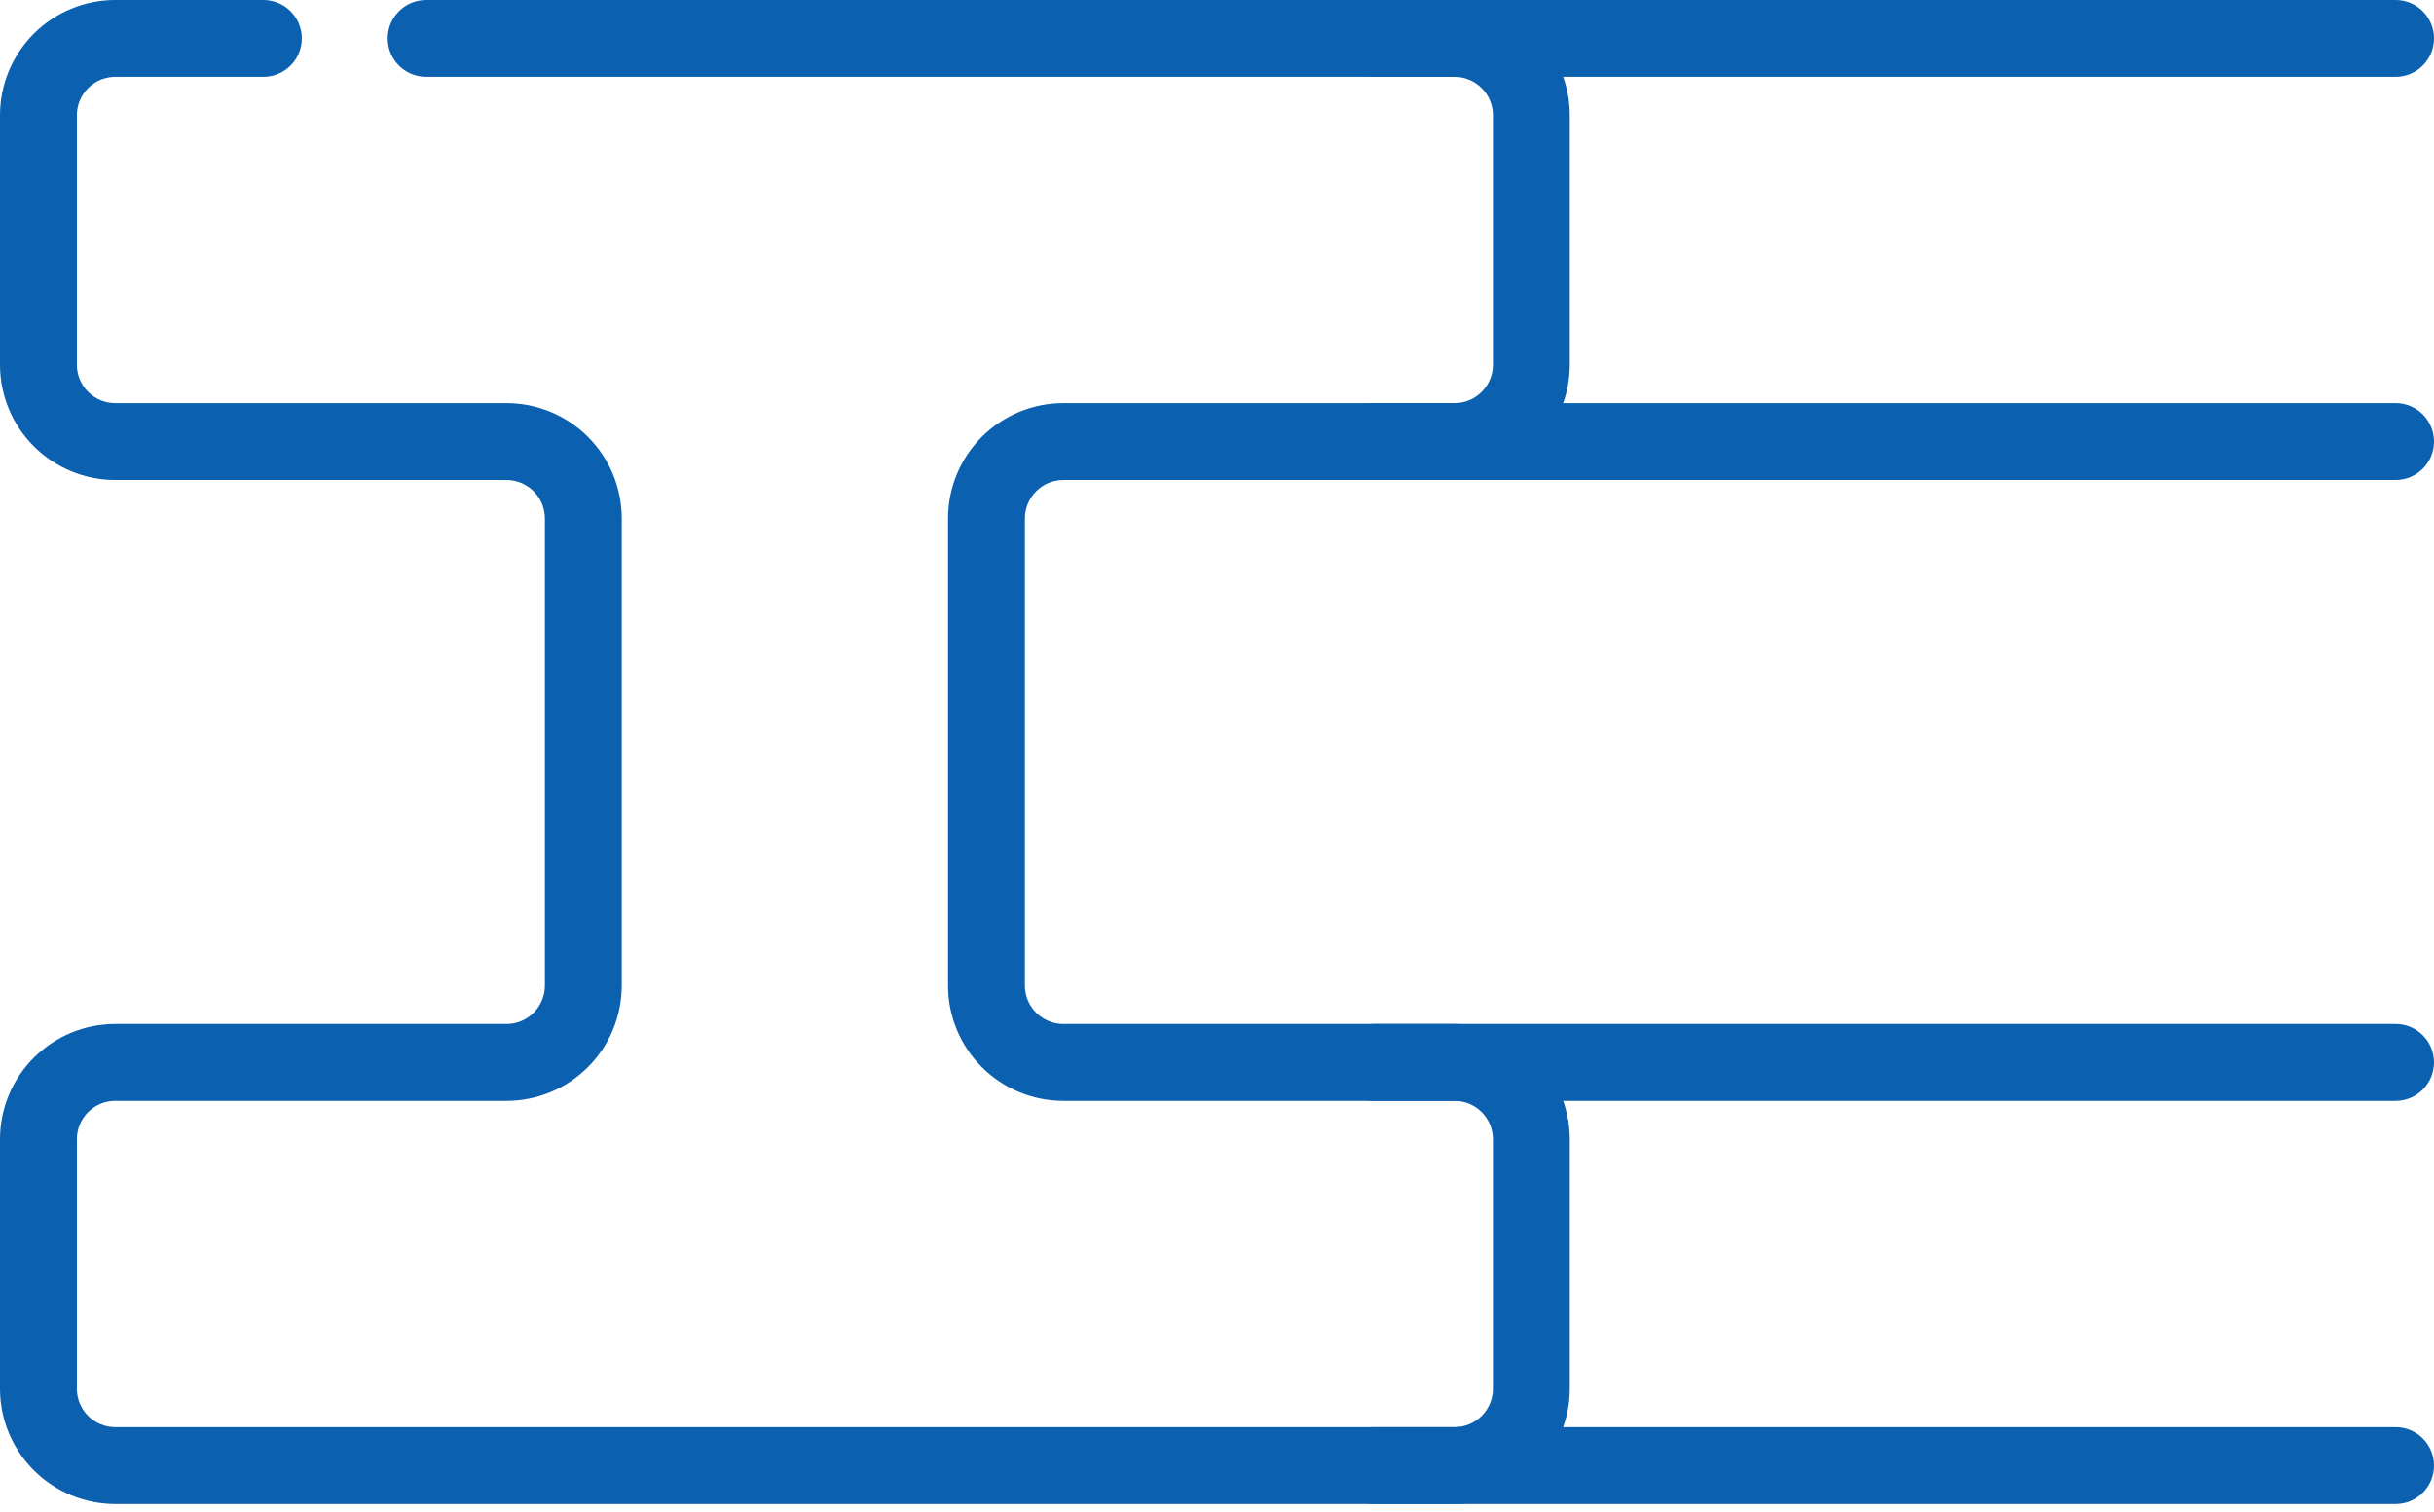 <svg width="95" height="59" viewBox="0 0 95 59" fill="none" xmlns="http://www.w3.org/2000/svg">
<path fill-rule="evenodd" clip-rule="evenodd" d="M53.618 58.702H93.5C94.328 58.702 95 58.03 95 57.202C95 56.374 94.328 55.702 93.5 55.702H53.618C52.79 55.702 52.118 56.374 52.118 57.202C52.118 58.03 52.79 58.702 53.618 58.702ZM93.5 39.967H53.618C52.79 39.967 52.118 40.639 52.118 41.467C52.118 42.295 52.79 42.967 53.618 42.967H93.5C94.328 42.967 95 42.295 95 41.467C95 40.639 94.328 39.967 93.5 39.967ZM53.618 18.735H93.5C94.328 18.735 95 18.063 95 17.235C95 16.407 94.328 15.735 93.5 15.735H53.618C52.79 15.735 52.118 16.407 52.118 17.235C52.118 18.063 52.79 18.735 53.618 18.735ZM93.5 0H53.618C52.79 0 52.118 0.672 52.118 1.5C52.118 2.328 52.79 3 53.618 3H93.5C94.328 3 95 2.328 95 1.5C95 0.672 94.328 0 93.5 0Z" fill="#0B60B0"/>
<path fill-rule="evenodd" clip-rule="evenodd" d="M10.279 0H4.5C3.307 0 2.162 0.474 1.318 1.318C0.474 2.162 0 3.306 0 4.5C0 7.295 0 11.44 0 14.235C0 15.428 0.474 16.573 1.318 17.417C2.162 18.261 3.307 18.735 4.5 18.735C8.548 18.735 15.719 18.735 19.767 18.735C20.165 18.735 20.546 18.893 20.828 19.174C21.109 19.456 21.267 19.837 21.267 20.235C21.267 24.892 21.267 33.81 21.267 38.467C21.267 38.865 21.109 39.246 20.828 39.528C20.546 39.809 20.165 39.967 19.767 39.967H4.5C3.307 39.967 2.162 40.441 1.318 41.285C0.474 42.129 0 43.274 0 44.467C0 47.262 0 51.407 0 54.202C0 55.396 0.474 56.54 1.318 57.384C2.162 58.228 3.307 58.702 4.5 58.702C14.518 58.702 46.751 58.702 56.769 58.702C57.963 58.702 59.108 58.228 59.951 57.384C60.795 56.54 61.269 55.396 61.269 54.202C61.269 51.407 61.269 47.262 61.269 44.467C61.269 43.274 60.795 42.129 59.951 41.285C59.108 40.441 57.963 39.967 56.769 39.967C52.721 39.967 45.551 39.967 41.502 39.967C41.105 39.967 40.723 39.809 40.442 39.528C40.16 39.246 40.002 38.865 40.002 38.467C40.002 33.81 40.002 24.892 40.002 20.235C40.002 19.837 40.16 19.456 40.442 19.174C40.723 18.893 41.105 18.735 41.502 18.735H56.769C57.963 18.735 59.108 18.261 59.951 17.417C60.795 16.573 61.269 15.428 61.269 14.235C61.269 11.44 61.269 7.295 61.269 4.5C61.269 3.306 60.795 2.162 59.951 1.318C59.108 0.474 57.963 0 56.769 0C49.675 0 30.229 0 16.632 0C15.804 0 15.132 0.672 15.132 1.5C15.132 2.328 15.804 3 16.632 3C30.229 3 49.675 3 56.769 3C57.167 3 57.549 3.158 57.83 3.439C58.111 3.72 58.269 4.102 58.269 4.5C58.269 7.295 58.269 11.44 58.269 14.235C58.269 14.633 58.111 15.014 57.83 15.296C57.549 15.577 57.167 15.735 56.769 15.735H41.502C40.309 15.735 39.164 16.209 38.32 17.053C37.476 17.897 37.002 19.041 37.002 20.235C37.002 24.892 37.002 33.81 37.002 38.467C37.002 39.661 37.476 40.805 38.32 41.649C39.164 42.493 40.309 42.967 41.502 42.967C45.551 42.967 52.721 42.967 56.769 42.967C57.167 42.967 57.549 43.125 57.83 43.406C58.111 43.688 58.269 44.069 58.269 44.467C58.269 47.262 58.269 51.407 58.269 54.202C58.269 54.6 58.111 54.982 57.83 55.263C57.549 55.544 57.167 55.702 56.769 55.702H4.5C4.102 55.702 3.721 55.544 3.439 55.263C3.158 54.982 3 54.6 3 54.202C3 51.407 3 47.262 3 44.467C3 44.069 3.158 43.688 3.439 43.406C3.721 43.125 4.102 42.967 4.5 42.967H19.767C20.961 42.967 22.105 42.493 22.949 41.649C23.793 40.805 24.267 39.661 24.267 38.467C24.267 33.81 24.267 24.892 24.267 20.235C24.267 19.041 23.793 17.897 22.949 17.053C22.105 16.209 20.961 15.735 19.767 15.735C15.719 15.735 8.548 15.735 4.5 15.735C4.102 15.735 3.721 15.577 3.439 15.296C3.158 15.014 3 14.633 3 14.235C3 11.44 3 7.295 3 4.5C3 4.102 3.158 3.72 3.439 3.439C3.721 3.158 4.102 3 4.5 3H10.279C11.107 3 11.779 2.328 11.779 1.5C11.779 0.672 11.107 0 10.279 0Z" fill="#0B60B0"/>
</svg>
